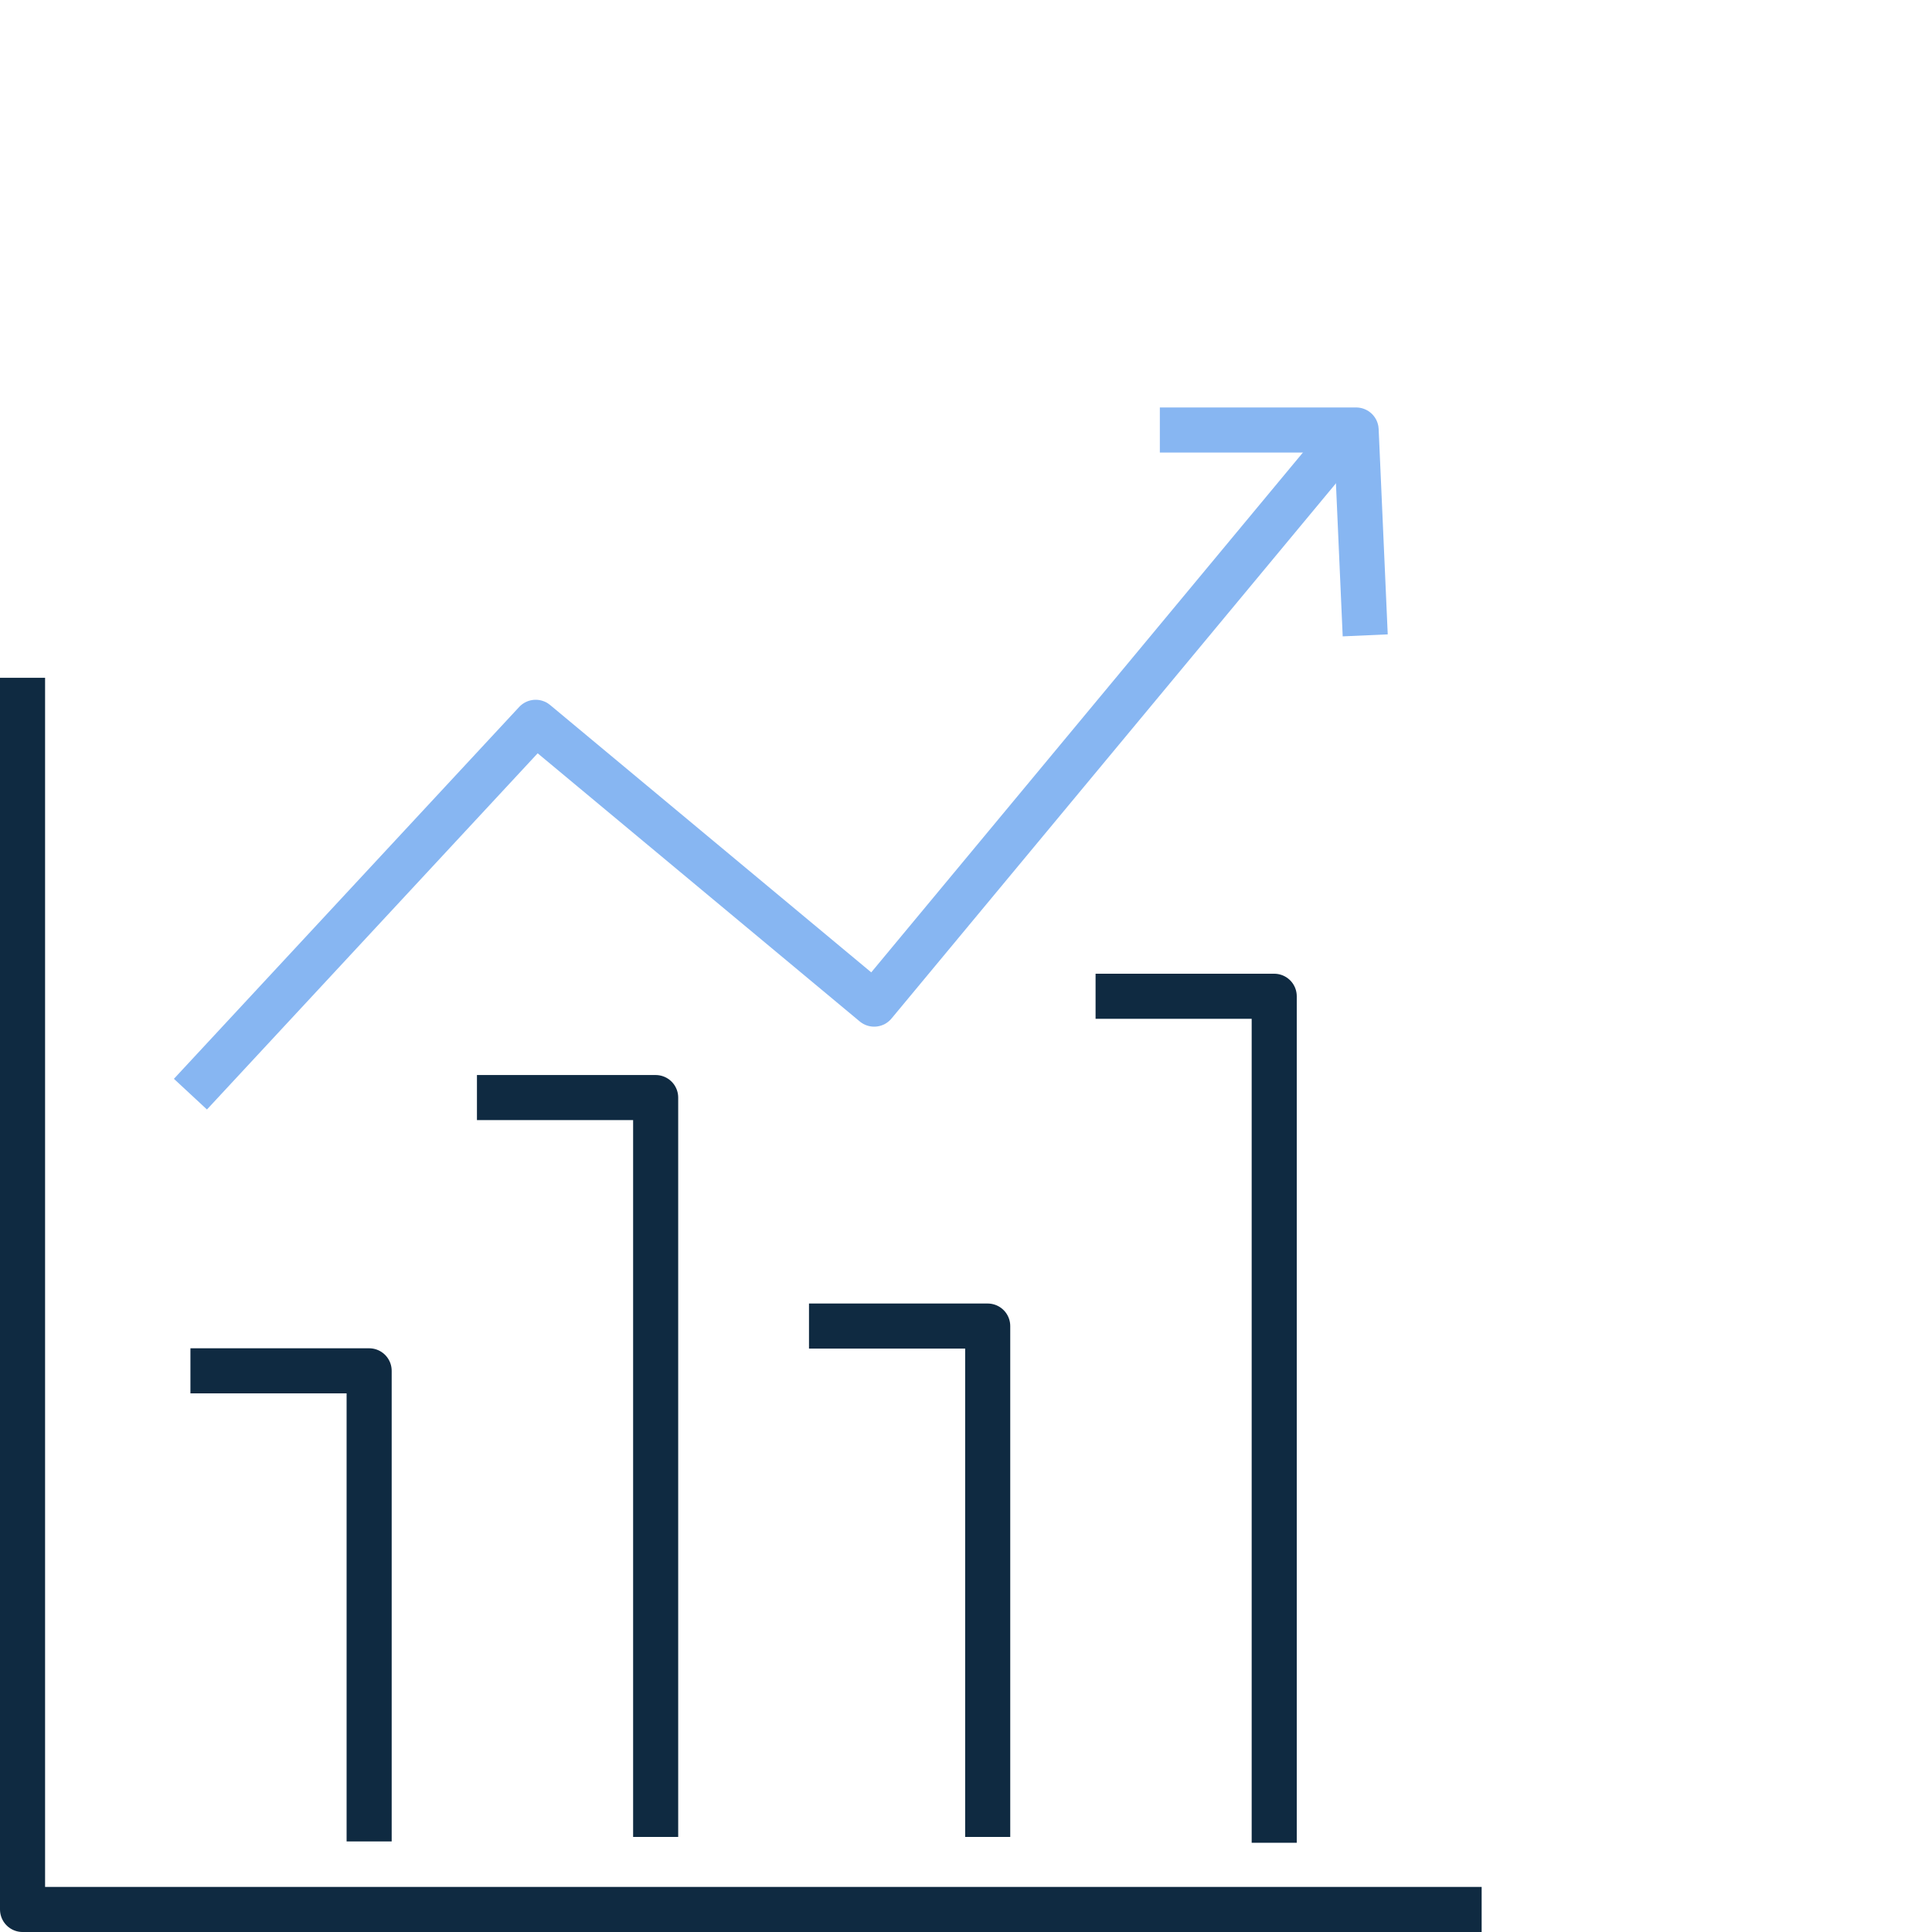<?xml version="1.0" encoding="UTF-8"?> <svg xmlns="http://www.w3.org/2000/svg" id="employee_brand" viewBox="0 0 300 300"><defs><style>.cls-1{stroke:#0f2a41;}.cls-1,.cls-2{fill:none;stroke-linejoin:round;stroke-width:7px;}.cls-2{stroke:#87b6f2;}</style></defs><polyline class="cls-1" points="29.57 212.86 57.32 212.86 57.32 285.94"></polyline><polyline class="cls-1" points="125.62 205.91 153.37 205.91 153.37 285.24"></polyline><polyline class="cls-1" points="74.06 170.43 101.81 170.43 101.81 285.24"></polyline><polyline class="cls-1" points="170.12 154.7 197.86 154.7 197.86 286.14"></polyline><polyline class="cls-1" points="3.5 105.25 3.5 296.5 230.07 296.5"></polyline><polyline class="cls-2" points="29.57 169.9 83.18 112.16 135.74 155.92 209.77 66.77"></polyline><polyline class="cls-2" points="180.1 66.77 210.58 66.77 211.99 98.66"></polyline></svg> 